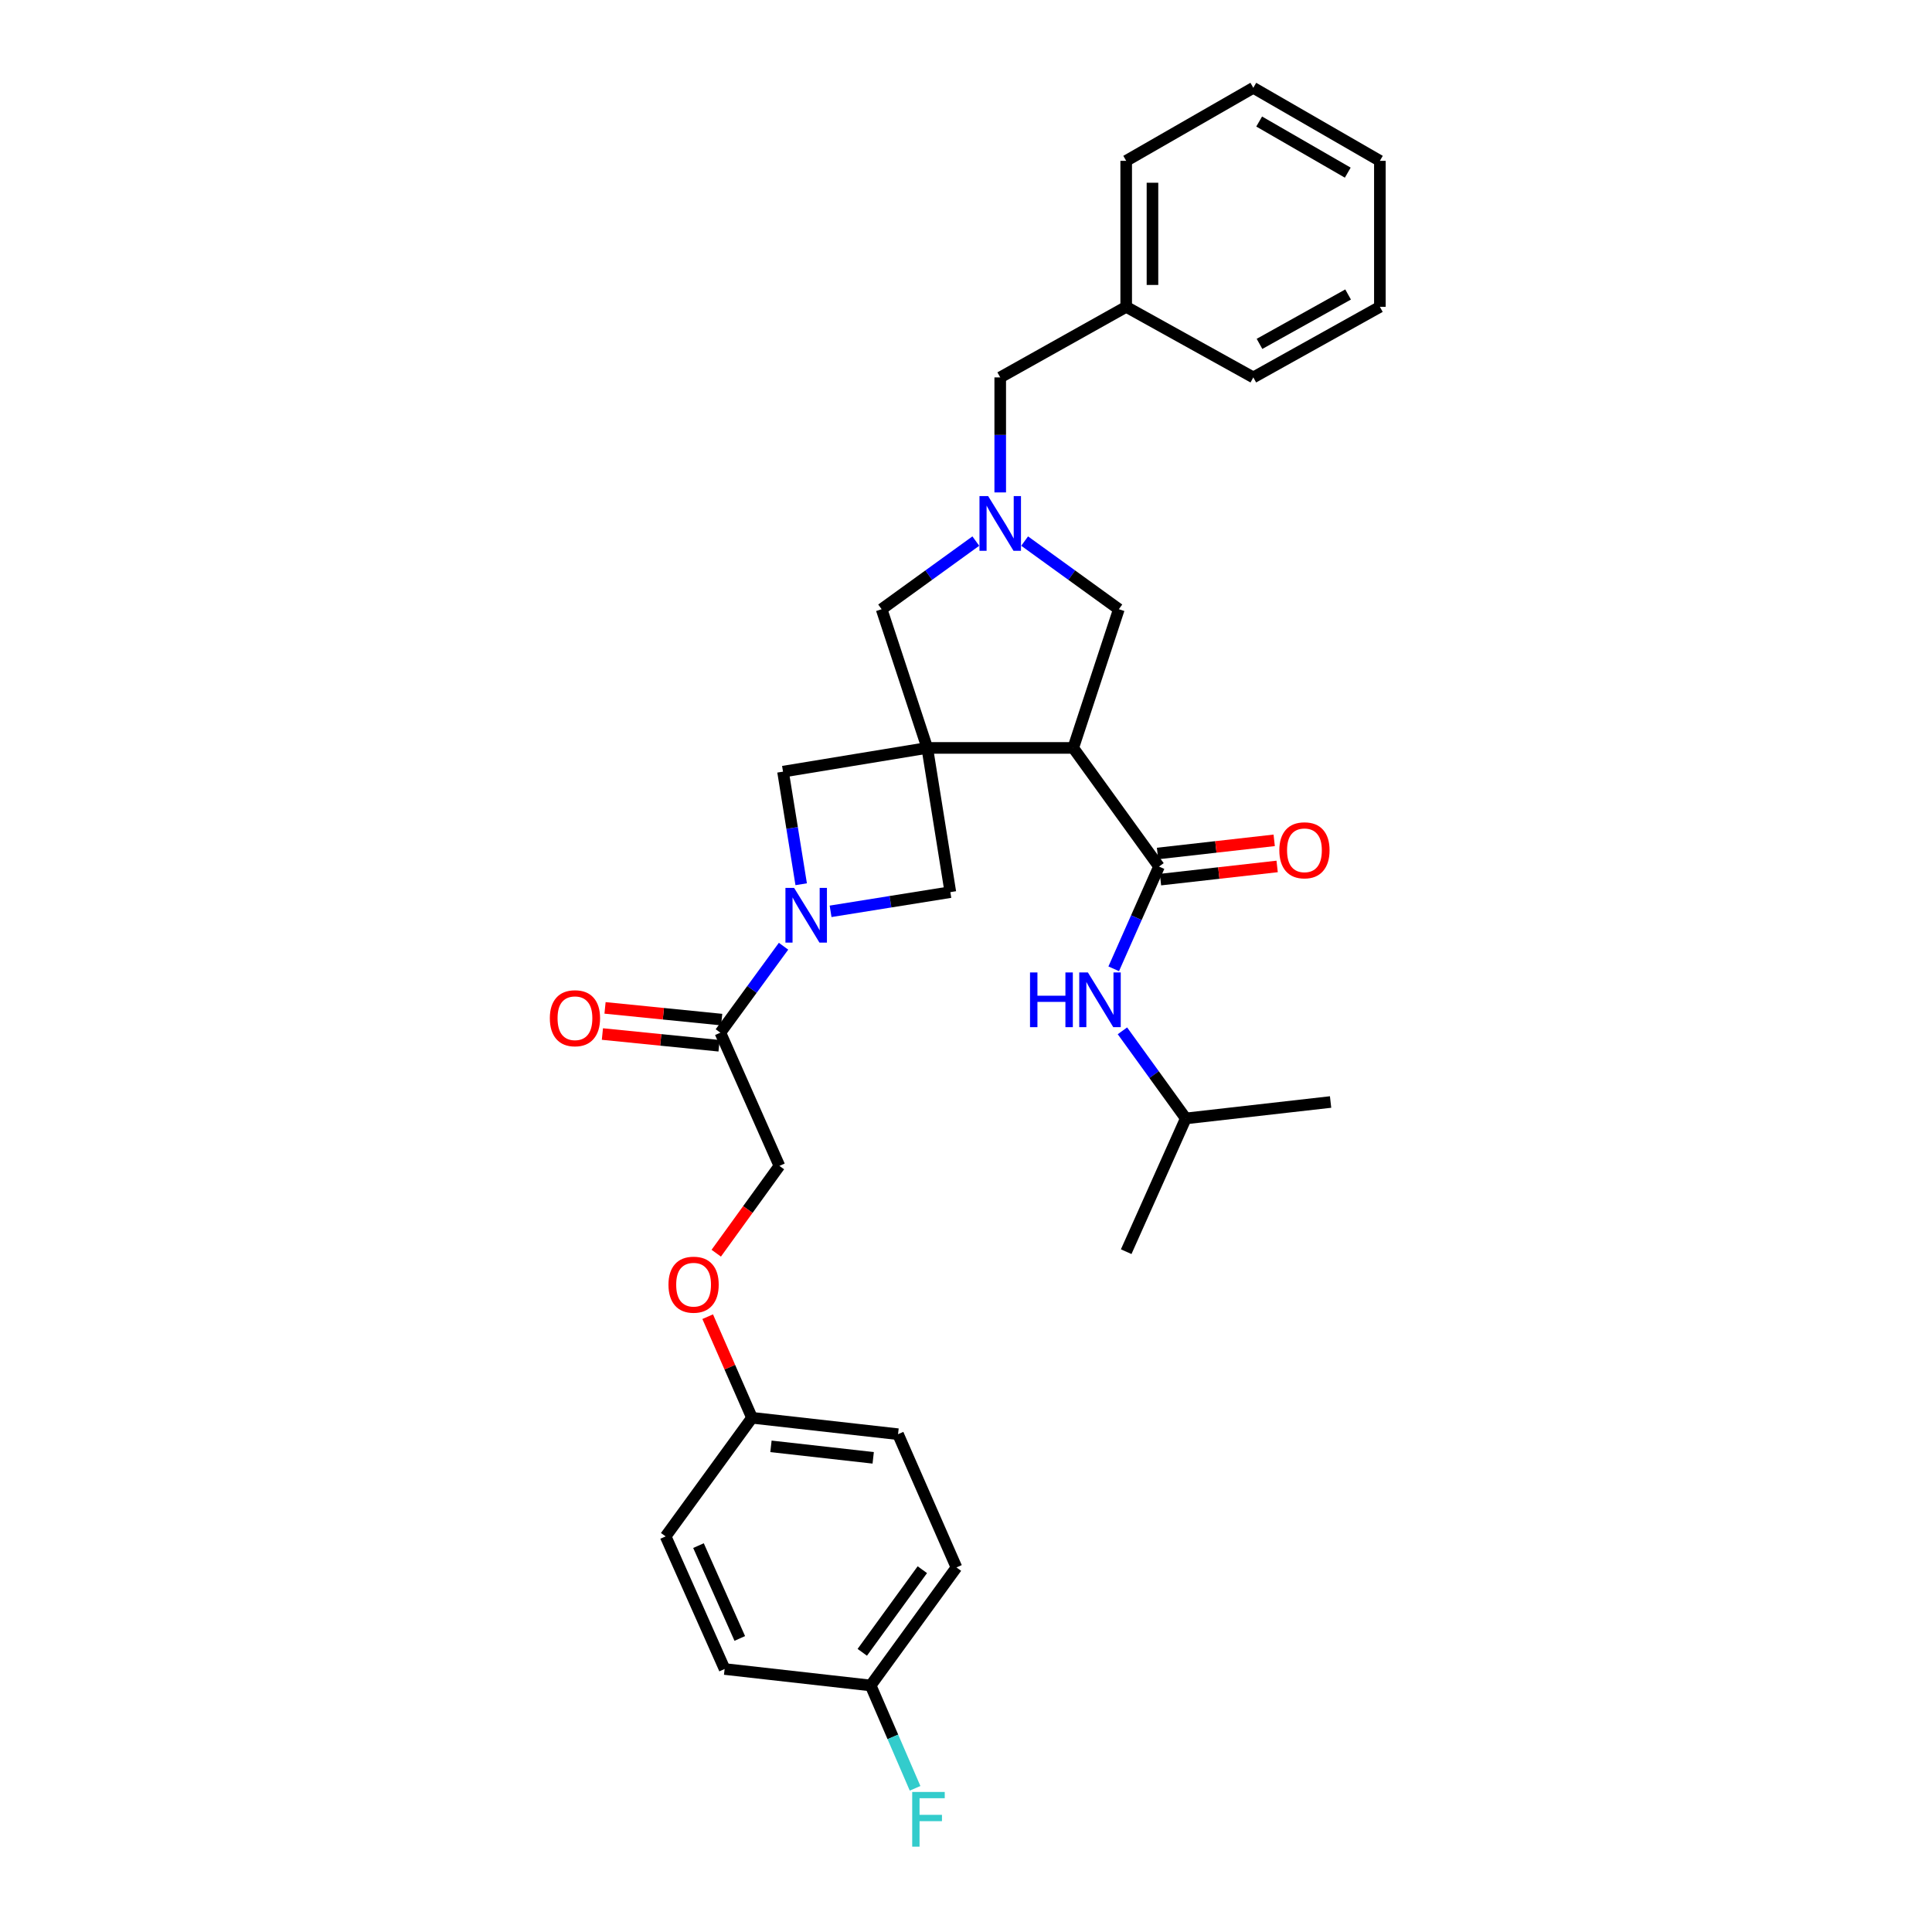 <?xml version='1.0' encoding='iso-8859-1'?>
<svg version='1.1' baseProfile='full'
              xmlns='http://www.w3.org/2000/svg'
                      xmlns:rdkit='http://www.rdkit.org/xml'
                      xmlns:xlink='http://www.w3.org/1999/xlink'
                  xml:space='preserve'
width='1000px' height='1000px' viewBox='0 0 1000 1000'>
<!-- END OF HEADER -->
<rect style='opacity:1.0;fill:#FFFFFF;stroke:none' width='1000' height='1000' x='0' y='0'> </rect>
<path class='bond-0' d='M 479.949,387.122 L 555.507,387.122' style='fill:none;fill-rule:evenodd;stroke:#000000;stroke-width:6px;stroke-linecap:butt;stroke-linejoin:miter;stroke-opacity:1' />
<path class='bond-4' d='M 479.949,387.122 L 491.901,461.766' style='fill:none;fill-rule:evenodd;stroke:#000000;stroke-width:6px;stroke-linecap:butt;stroke-linejoin:miter;stroke-opacity:1' />
<path class='bond-5' d='M 479.949,387.122 L 405.29,399.407' style='fill:none;fill-rule:evenodd;stroke:#000000;stroke-width:6px;stroke-linecap:butt;stroke-linejoin:miter;stroke-opacity:1' />
<path class='bond-7' d='M 479.949,387.122 L 456.324,315.327' style='fill:none;fill-rule:evenodd;stroke:#000000;stroke-width:6px;stroke-linecap:butt;stroke-linejoin:miter;stroke-opacity:1' />
<path class='bond-2' d='M 555.507,387.122 L 599.9,448.529' style='fill:none;fill-rule:evenodd;stroke:#000000;stroke-width:6px;stroke-linecap:butt;stroke-linejoin:miter;stroke-opacity:1' />
<path class='bond-8' d='M 555.507,387.122 L 579.116,315.327' style='fill:none;fill-rule:evenodd;stroke:#000000;stroke-width:6px;stroke-linecap:butt;stroke-linejoin:miter;stroke-opacity:1' />
<path class='bond-1' d='M 414.692,457.683 L 409.991,428.545' style='fill:none;fill-rule:evenodd;stroke:#0000FF;stroke-width:6px;stroke-linecap:butt;stroke-linejoin:miter;stroke-opacity:1' />
<path class='bond-1' d='M 409.991,428.545 L 405.29,399.407' style='fill:none;fill-rule:evenodd;stroke:#000000;stroke-width:6px;stroke-linecap:butt;stroke-linejoin:miter;stroke-opacity:1' />
<path class='bond-6' d='M 405.559,489.768 L 389.211,512.14' style='fill:none;fill-rule:evenodd;stroke:#0000FF;stroke-width:6px;stroke-linecap:butt;stroke-linejoin:miter;stroke-opacity:1' />
<path class='bond-6' d='M 389.211,512.14 L 372.864,534.513' style='fill:none;fill-rule:evenodd;stroke:#000000;stroke-width:6px;stroke-linecap:butt;stroke-linejoin:miter;stroke-opacity:1' />
<path class='bond-31' d='M 429.909,471.701 L 460.905,466.734' style='fill:none;fill-rule:evenodd;stroke:#0000FF;stroke-width:6px;stroke-linecap:butt;stroke-linejoin:miter;stroke-opacity:1' />
<path class='bond-31' d='M 460.905,466.734 L 491.901,461.766' style='fill:none;fill-rule:evenodd;stroke:#000000;stroke-width:6px;stroke-linecap:butt;stroke-linejoin:miter;stroke-opacity:1' />
<path class='bond-9' d='M 599.9,448.529 L 588.18,474.991' style='fill:none;fill-rule:evenodd;stroke:#000000;stroke-width:6px;stroke-linecap:butt;stroke-linejoin:miter;stroke-opacity:1' />
<path class='bond-9' d='M 588.18,474.991 L 576.461,501.453' style='fill:none;fill-rule:evenodd;stroke:#0000FF;stroke-width:6px;stroke-linecap:butt;stroke-linejoin:miter;stroke-opacity:1' />
<path class='bond-10' d='M 600.663,455.286 L 630.855,451.877' style='fill:none;fill-rule:evenodd;stroke:#000000;stroke-width:6px;stroke-linecap:butt;stroke-linejoin:miter;stroke-opacity:1' />
<path class='bond-10' d='M 630.855,451.877 L 661.047,448.468' style='fill:none;fill-rule:evenodd;stroke:#FF0000;stroke-width:6px;stroke-linecap:butt;stroke-linejoin:miter;stroke-opacity:1' />
<path class='bond-10' d='M 599.137,441.773 L 629.329,438.364' style='fill:none;fill-rule:evenodd;stroke:#000000;stroke-width:6px;stroke-linecap:butt;stroke-linejoin:miter;stroke-opacity:1' />
<path class='bond-10' d='M 629.329,438.364 L 659.521,434.955' style='fill:none;fill-rule:evenodd;stroke:#FF0000;stroke-width:6px;stroke-linecap:butt;stroke-linejoin:miter;stroke-opacity:1' />
<path class='bond-3' d='M 505.082,280.064 L 480.703,297.695' style='fill:none;fill-rule:evenodd;stroke:#0000FF;stroke-width:6px;stroke-linecap:butt;stroke-linejoin:miter;stroke-opacity:1' />
<path class='bond-3' d='M 480.703,297.695 L 456.324,315.327' style='fill:none;fill-rule:evenodd;stroke:#000000;stroke-width:6px;stroke-linecap:butt;stroke-linejoin:miter;stroke-opacity:1' />
<path class='bond-13' d='M 517.716,254.877 L 517.716,225.111' style='fill:none;fill-rule:evenodd;stroke:#0000FF;stroke-width:6px;stroke-linecap:butt;stroke-linejoin:miter;stroke-opacity:1' />
<path class='bond-13' d='M 517.716,225.111 L 517.716,195.346' style='fill:none;fill-rule:evenodd;stroke:#000000;stroke-width:6px;stroke-linecap:butt;stroke-linejoin:miter;stroke-opacity:1' />
<path class='bond-32' d='M 530.351,280.063 L 554.733,297.695' style='fill:none;fill-rule:evenodd;stroke:#0000FF;stroke-width:6px;stroke-linecap:butt;stroke-linejoin:miter;stroke-opacity:1' />
<path class='bond-32' d='M 554.733,297.695 L 579.116,315.327' style='fill:none;fill-rule:evenodd;stroke:#000000;stroke-width:6px;stroke-linecap:butt;stroke-linejoin:miter;stroke-opacity:1' />
<path class='bond-11' d='M 372.864,534.513 L 403.417,603.46' style='fill:none;fill-rule:evenodd;stroke:#000000;stroke-width:6px;stroke-linecap:butt;stroke-linejoin:miter;stroke-opacity:1' />
<path class='bond-12' d='M 373.544,527.748 L 343.354,524.714' style='fill:none;fill-rule:evenodd;stroke:#000000;stroke-width:6px;stroke-linecap:butt;stroke-linejoin:miter;stroke-opacity:1' />
<path class='bond-12' d='M 343.354,524.714 L 313.165,521.681' style='fill:none;fill-rule:evenodd;stroke:#FF0000;stroke-width:6px;stroke-linecap:butt;stroke-linejoin:miter;stroke-opacity:1' />
<path class='bond-12' d='M 372.184,541.279 L 341.995,538.245' style='fill:none;fill-rule:evenodd;stroke:#000000;stroke-width:6px;stroke-linecap:butt;stroke-linejoin:miter;stroke-opacity:1' />
<path class='bond-12' d='M 341.995,538.245 L 311.805,535.212' style='fill:none;fill-rule:evenodd;stroke:#FF0000;stroke-width:6px;stroke-linecap:butt;stroke-linejoin:miter;stroke-opacity:1' />
<path class='bond-23' d='M 580.967,533.554 L 597.365,556.226' style='fill:none;fill-rule:evenodd;stroke:#0000FF;stroke-width:6px;stroke-linecap:butt;stroke-linejoin:miter;stroke-opacity:1' />
<path class='bond-23' d='M 597.365,556.226 L 613.763,578.899' style='fill:none;fill-rule:evenodd;stroke:#000000;stroke-width:6px;stroke-linecap:butt;stroke-linejoin:miter;stroke-opacity:1' />
<path class='bond-14' d='M 403.417,603.46 L 387.073,626.056' style='fill:none;fill-rule:evenodd;stroke:#000000;stroke-width:6px;stroke-linecap:butt;stroke-linejoin:miter;stroke-opacity:1' />
<path class='bond-14' d='M 387.073,626.056 L 370.729,648.653' style='fill:none;fill-rule:evenodd;stroke:#FF0000;stroke-width:6px;stroke-linecap:butt;stroke-linejoin:miter;stroke-opacity:1' />
<path class='bond-18' d='M 517.716,195.346 L 582.916,158.825' style='fill:none;fill-rule:evenodd;stroke:#000000;stroke-width:6px;stroke-linecap:butt;stroke-linejoin:miter;stroke-opacity:1' />
<path class='bond-15' d='M 366.295,681.51 L 377.762,707.673' style='fill:none;fill-rule:evenodd;stroke:#FF0000;stroke-width:6px;stroke-linecap:butt;stroke-linejoin:miter;stroke-opacity:1' />
<path class='bond-15' d='M 377.762,707.673 L 389.228,733.837' style='fill:none;fill-rule:evenodd;stroke:#000000;stroke-width:6px;stroke-linecap:butt;stroke-linejoin:miter;stroke-opacity:1' />
<path class='bond-19' d='M 389.228,733.837 L 344.533,795.236' style='fill:none;fill-rule:evenodd;stroke:#000000;stroke-width:6px;stroke-linecap:butt;stroke-linejoin:miter;stroke-opacity:1' />
<path class='bond-20' d='M 389.228,733.837 L 464.824,742.336' style='fill:none;fill-rule:evenodd;stroke:#000000;stroke-width:6px;stroke-linecap:butt;stroke-linejoin:miter;stroke-opacity:1' />
<path class='bond-20' d='M 399.048,748.626 L 451.965,754.575' style='fill:none;fill-rule:evenodd;stroke:#000000;stroke-width:6px;stroke-linecap:butt;stroke-linejoin:miter;stroke-opacity:1' />
<path class='bond-16' d='M 450.651,872.396 L 495.059,811.298' style='fill:none;fill-rule:evenodd;stroke:#000000;stroke-width:6px;stroke-linecap:butt;stroke-linejoin:miter;stroke-opacity:1' />
<path class='bond-16' d='M 446.312,855.236 L 477.397,812.468' style='fill:none;fill-rule:evenodd;stroke:#000000;stroke-width:6px;stroke-linecap:butt;stroke-linejoin:miter;stroke-opacity:1' />
<path class='bond-17' d='M 450.651,872.396 L 462.148,899.012' style='fill:none;fill-rule:evenodd;stroke:#000000;stroke-width:6px;stroke-linecap:butt;stroke-linejoin:miter;stroke-opacity:1' />
<path class='bond-17' d='M 462.148,899.012 L 473.645,925.629' style='fill:none;fill-rule:evenodd;stroke:#33CCCC;stroke-width:6px;stroke-linecap:butt;stroke-linejoin:miter;stroke-opacity:1' />
<path class='bond-34' d='M 450.651,872.396 L 375.063,863.881' style='fill:none;fill-rule:evenodd;stroke:#000000;stroke-width:6px;stroke-linecap:butt;stroke-linejoin:miter;stroke-opacity:1' />
<path class='bond-24' d='M 582.916,158.825 L 582.916,83.252' style='fill:none;fill-rule:evenodd;stroke:#000000;stroke-width:6px;stroke-linecap:butt;stroke-linejoin:miter;stroke-opacity:1' />
<path class='bond-24' d='M 596.515,147.489 L 596.515,94.588' style='fill:none;fill-rule:evenodd;stroke:#000000;stroke-width:6px;stroke-linecap:butt;stroke-linejoin:miter;stroke-opacity:1' />
<path class='bond-25' d='M 582.916,158.825 L 648.713,195.346' style='fill:none;fill-rule:evenodd;stroke:#000000;stroke-width:6px;stroke-linecap:butt;stroke-linejoin:miter;stroke-opacity:1' />
<path class='bond-21' d='M 344.533,795.236 L 375.063,863.881' style='fill:none;fill-rule:evenodd;stroke:#000000;stroke-width:6px;stroke-linecap:butt;stroke-linejoin:miter;stroke-opacity:1' />
<path class='bond-21' d='M 361.538,800.007 L 382.909,848.058' style='fill:none;fill-rule:evenodd;stroke:#000000;stroke-width:6px;stroke-linecap:butt;stroke-linejoin:miter;stroke-opacity:1' />
<path class='bond-22' d='M 464.824,742.336 L 495.059,811.298' style='fill:none;fill-rule:evenodd;stroke:#000000;stroke-width:6px;stroke-linecap:butt;stroke-linejoin:miter;stroke-opacity:1' />
<path class='bond-26' d='M 613.763,578.899 L 688.709,570.399' style='fill:none;fill-rule:evenodd;stroke:#000000;stroke-width:6px;stroke-linecap:butt;stroke-linejoin:miter;stroke-opacity:1' />
<path class='bond-27' d='M 613.763,578.899 L 582.916,647.868' style='fill:none;fill-rule:evenodd;stroke:#000000;stroke-width:6px;stroke-linecap:butt;stroke-linejoin:miter;stroke-opacity:1' />
<path class='bond-29' d='M 582.916,83.252 L 648.713,45.455' style='fill:none;fill-rule:evenodd;stroke:#000000;stroke-width:6px;stroke-linecap:butt;stroke-linejoin:miter;stroke-opacity:1' />
<path class='bond-28' d='M 648.713,195.346 L 714.222,158.825' style='fill:none;fill-rule:evenodd;stroke:#000000;stroke-width:6px;stroke-linecap:butt;stroke-linejoin:miter;stroke-opacity:1' />
<path class='bond-28' d='M 651.917,177.99 L 697.774,152.425' style='fill:none;fill-rule:evenodd;stroke:#000000;stroke-width:6px;stroke-linecap:butt;stroke-linejoin:miter;stroke-opacity:1' />
<path class='bond-30' d='M 714.222,158.825 L 714.222,83.252' style='fill:none;fill-rule:evenodd;stroke:#000000;stroke-width:6px;stroke-linecap:butt;stroke-linejoin:miter;stroke-opacity:1' />
<path class='bond-33' d='M 648.713,45.455 L 714.222,83.252' style='fill:none;fill-rule:evenodd;stroke:#000000;stroke-width:6px;stroke-linecap:butt;stroke-linejoin:miter;stroke-opacity:1' />
<path class='bond-33' d='M 651.743,62.903 L 697.6,89.362' style='fill:none;fill-rule:evenodd;stroke:#000000;stroke-width:6px;stroke-linecap:butt;stroke-linejoin:miter;stroke-opacity:1' />
<path  class='atom-2' d='M 411.02 459.565
L 420.3 474.565
Q 421.22 476.045, 422.7 478.725
Q 424.18 481.405, 424.26 481.565
L 424.26 459.565
L 428.02 459.565
L 428.02 487.885
L 424.14 487.885
L 414.18 471.485
Q 413.02 469.565, 411.78 467.365
Q 410.58 465.165, 410.22 464.485
L 410.22 487.885
L 406.54 487.885
L 406.54 459.565
L 411.02 459.565
' fill='#0000FF'/>
<path  class='atom-4' d='M 511.456 256.766
L 520.736 271.766
Q 521.656 273.246, 523.136 275.926
Q 524.616 278.606, 524.696 278.766
L 524.696 256.766
L 528.456 256.766
L 528.456 285.086
L 524.576 285.086
L 514.616 268.686
Q 513.456 266.766, 512.216 264.566
Q 511.016 262.366, 510.656 261.686
L 510.656 285.086
L 506.976 285.086
L 506.976 256.766
L 511.456 256.766
' fill='#0000FF'/>
<path  class='atom-10' d='M 533.135 503.339
L 536.975 503.339
L 536.975 515.379
L 551.455 515.379
L 551.455 503.339
L 555.295 503.339
L 555.295 531.659
L 551.455 531.659
L 551.455 518.579
L 536.975 518.579
L 536.975 531.659
L 533.135 531.659
L 533.135 503.339
' fill='#0000FF'/>
<path  class='atom-10' d='M 563.095 503.339
L 572.375 518.339
Q 573.295 519.819, 574.775 522.499
Q 576.255 525.179, 576.335 525.339
L 576.335 503.339
L 580.095 503.339
L 580.095 531.659
L 576.215 531.659
L 566.255 515.259
Q 565.095 513.339, 563.855 511.139
Q 562.655 508.939, 562.295 508.259
L 562.295 531.659
L 558.615 531.659
L 558.615 503.339
L 563.095 503.339
' fill='#0000FF'/>
<path  class='atom-11' d='M 662.178 440.11
Q 662.178 433.31, 665.538 429.51
Q 668.898 425.71, 675.178 425.71
Q 681.458 425.71, 684.818 429.51
Q 688.178 433.31, 688.178 440.11
Q 688.178 446.99, 684.778 450.91
Q 681.378 454.79, 675.178 454.79
Q 668.938 454.79, 665.538 450.91
Q 662.178 447.03, 662.178 440.11
M 675.178 451.59
Q 679.498 451.59, 681.818 448.71
Q 684.178 445.79, 684.178 440.11
Q 684.178 434.55, 681.818 431.75
Q 679.498 428.91, 675.178 428.91
Q 670.858 428.91, 668.498 431.71
Q 666.178 434.51, 666.178 440.11
Q 666.178 445.83, 668.498 448.71
Q 670.858 451.59, 675.178 451.59
' fill='#FF0000'/>
<path  class='atom-13' d='M 284.594 527.031
Q 284.594 520.231, 287.954 516.431
Q 291.314 512.631, 297.594 512.631
Q 303.874 512.631, 307.234 516.431
Q 310.594 520.231, 310.594 527.031
Q 310.594 533.911, 307.194 537.831
Q 303.794 541.711, 297.594 541.711
Q 291.354 541.711, 287.954 537.831
Q 284.594 533.951, 284.594 527.031
M 297.594 538.511
Q 301.914 538.511, 304.234 535.631
Q 306.594 532.711, 306.594 527.031
Q 306.594 521.471, 304.234 518.671
Q 301.914 515.831, 297.594 515.831
Q 293.274 515.831, 290.914 518.631
Q 288.594 521.431, 288.594 527.031
Q 288.594 532.751, 290.914 535.631
Q 293.274 538.511, 297.594 538.511
' fill='#FF0000'/>
<path  class='atom-15' d='M 346.001 664.947
Q 346.001 658.147, 349.361 654.347
Q 352.721 650.547, 359.001 650.547
Q 365.281 650.547, 368.641 654.347
Q 372.001 658.147, 372.001 664.947
Q 372.001 671.827, 368.601 675.747
Q 365.201 679.627, 359.001 679.627
Q 352.761 679.627, 349.361 675.747
Q 346.001 671.867, 346.001 664.947
M 359.001 676.427
Q 363.321 676.427, 365.641 673.547
Q 368.001 670.627, 368.001 664.947
Q 368.001 659.387, 365.641 656.587
Q 363.321 653.747, 359.001 653.747
Q 354.681 653.747, 352.321 656.547
Q 350.001 659.347, 350.001 664.947
Q 350.001 670.667, 352.321 673.547
Q 354.681 676.427, 359.001 676.427
' fill='#FF0000'/>
<path  class='atom-18' d='M 472.156 927.515
L 488.996 927.515
L 488.996 930.755
L 475.956 930.755
L 475.956 939.355
L 487.556 939.355
L 487.556 942.635
L 475.956 942.635
L 475.956 955.835
L 472.156 955.835
L 472.156 927.515
' fill='#33CCCC'/>
</svg>
